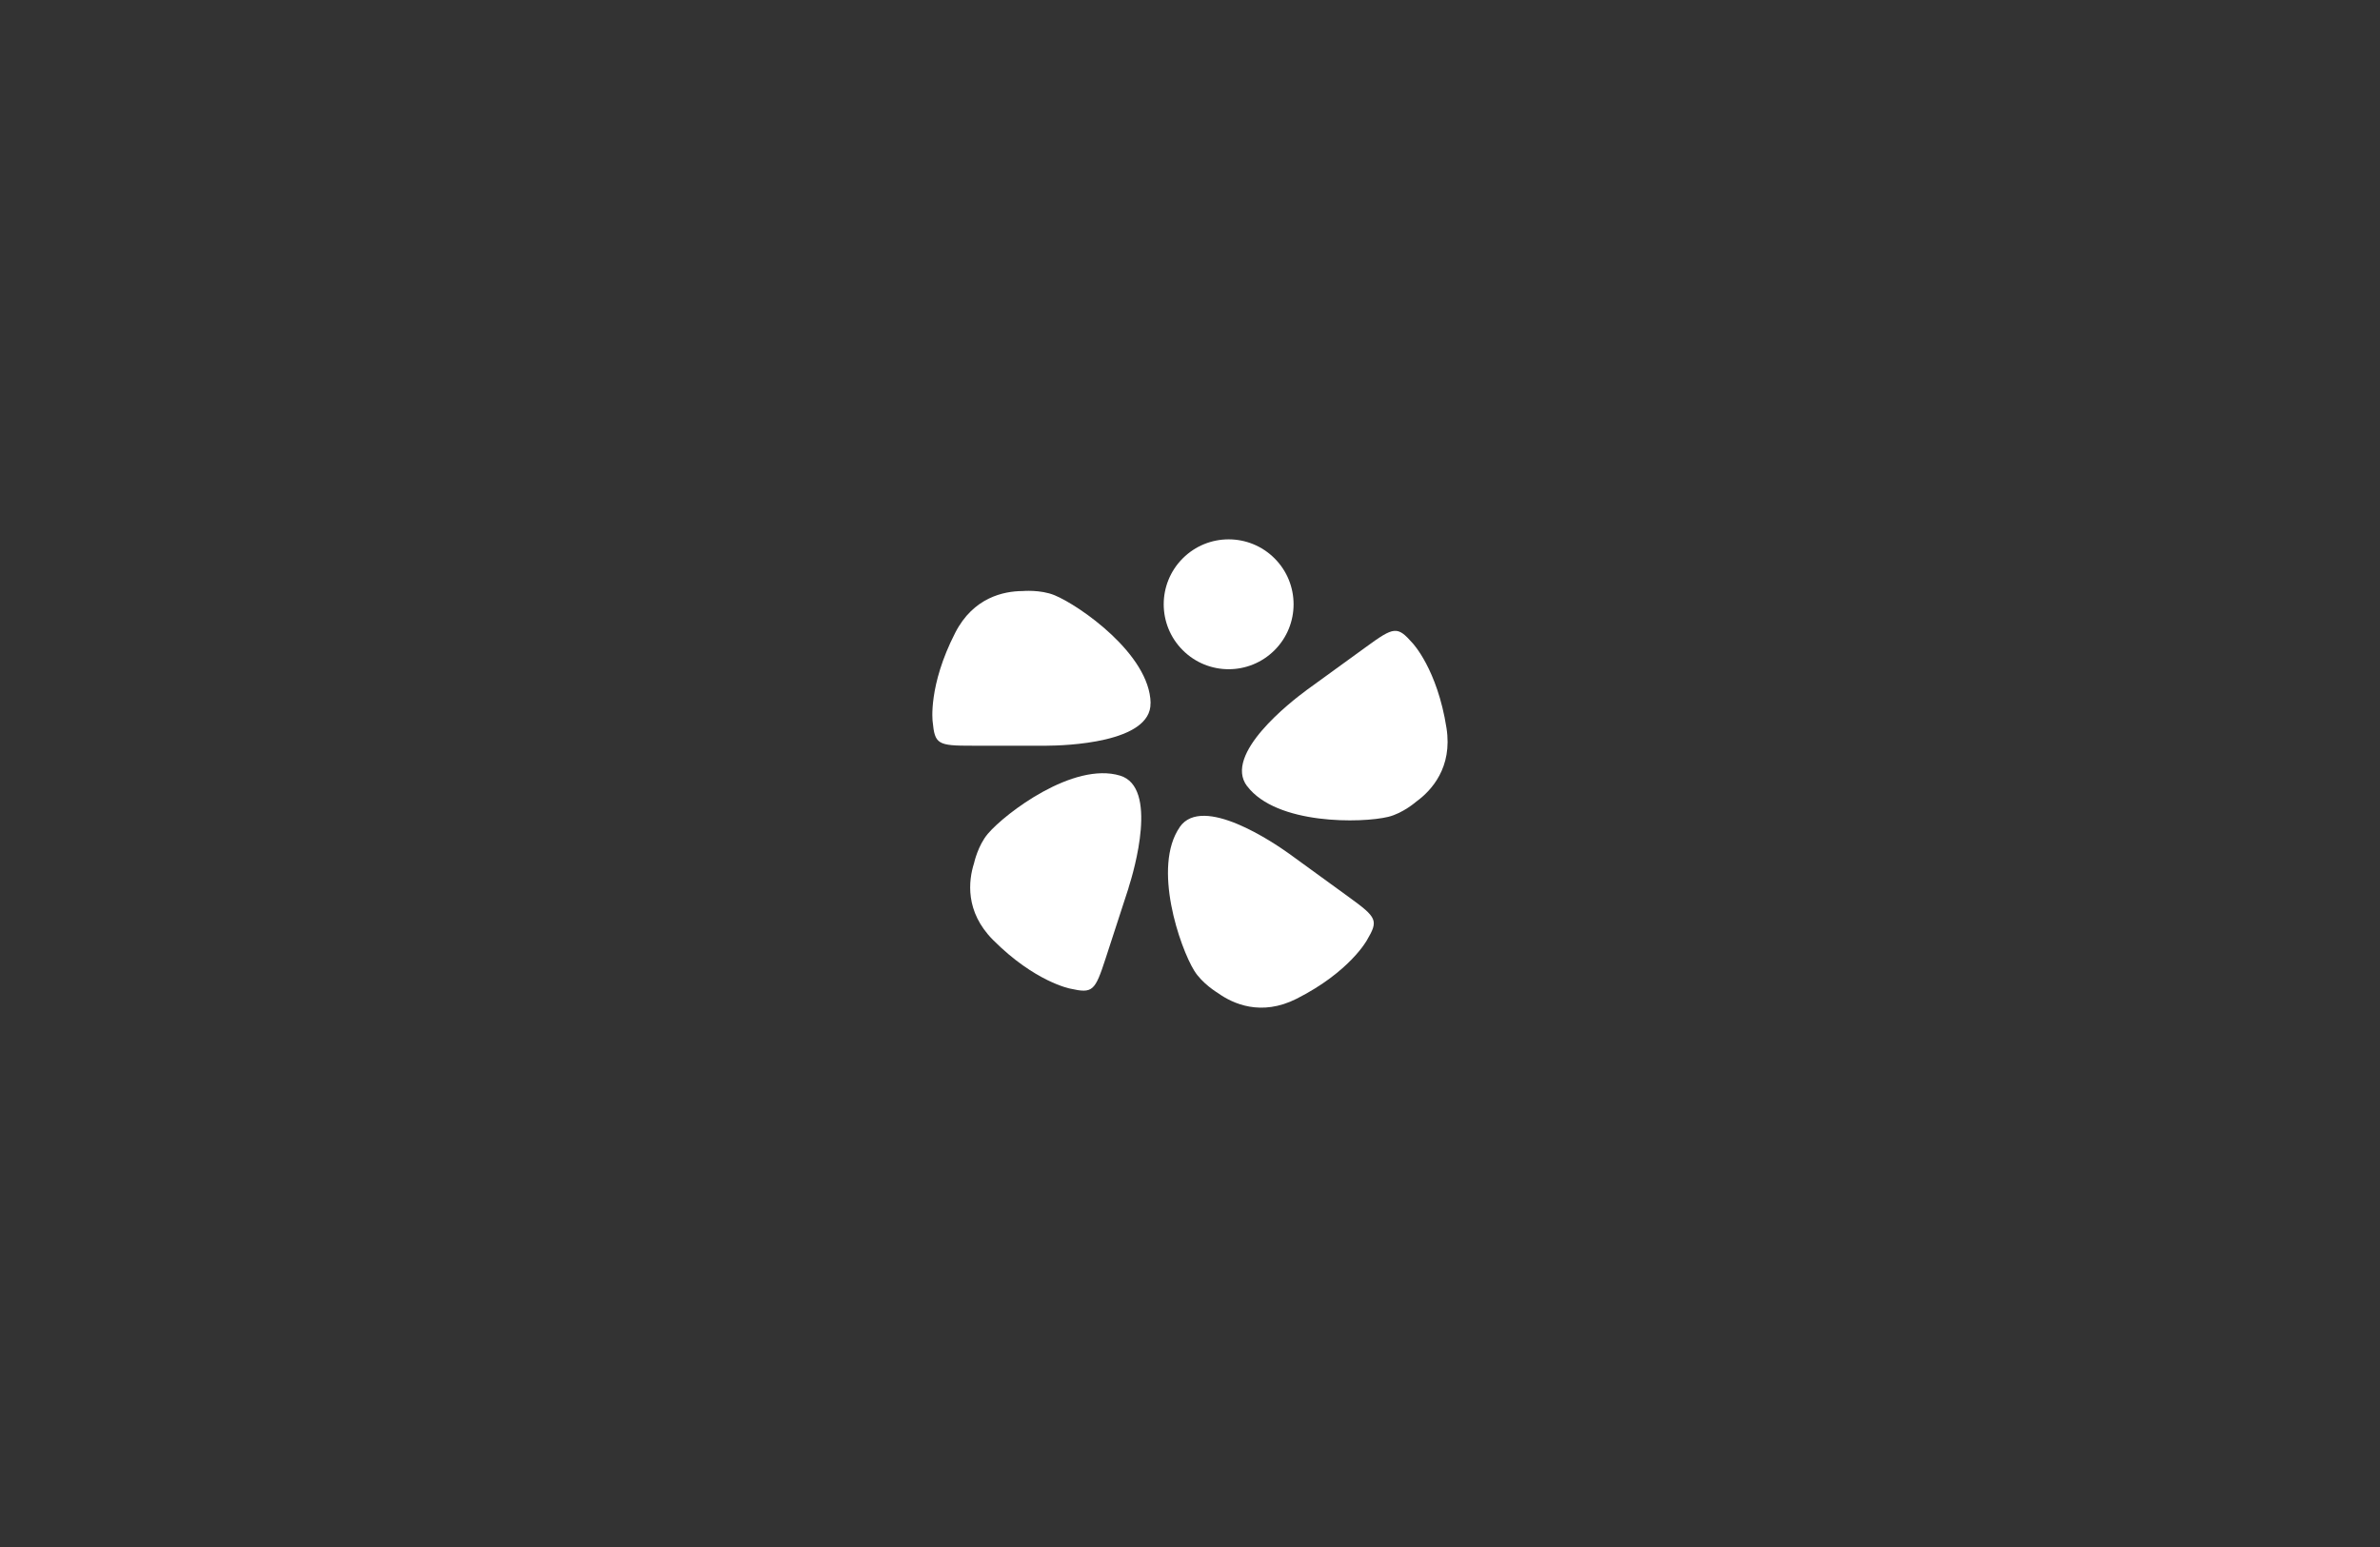 <svg xmlns="http://www.w3.org/2000/svg" fill="none" viewBox="0 0 400 260" height="260" width="400">
<rect x="0" y="0" width="400" height="260" fill="#333333" stroke="none"/>
<g clip-path="url(#clip0_9523_19302)">
<path fill="white" d="M193.38 118.148C193.221 109.951 181.407 101.753 177.235 100.037C174.859 99.06 171.849 99.337 171.849 99.337C171.836 99.337 171.823 99.337 171.81 99.337C168.747 99.364 163.599 100.367 160.536 106.36C155.956 115.284 156.748 121.264 156.748 121.264C157.117 125.092 157.579 125.343 163.44 125.329H175.849C175.849 125.329 175.875 125.329 175.889 125.329C178.951 125.316 193.512 124.881 193.366 118.161L193.38 118.148Z"></path>
<path fill="white" d="M188.257 130.359C180.416 127.983 168.971 136.669 166.04 140.114C164.364 142.068 163.717 145.025 163.717 145.025C163.717 145.051 163.717 145.065 163.704 145.078C162.78 147.982 162.146 153.196 166.885 157.962C173.961 165.064 179.888 166.159 179.888 166.159C183.637 166.991 184.02 166.621 185.828 161.051L189.67 149.249C189.67 149.249 189.67 149.223 189.67 149.21C190.607 146.292 194.686 132.313 188.257 130.359Z"></path>
<path fill="white" d="M198.292 138.991C193.606 145.71 198.332 159.294 200.708 163.135C202.054 165.327 204.655 166.871 204.655 166.871C204.668 166.871 204.681 166.871 204.694 166.898C207.176 168.68 211.942 170.884 217.935 167.848C226.872 163.32 229.736 158.013 229.736 158.013C231.69 154.7 231.465 154.225 226.713 150.779L216.681 143.493C216.681 143.493 216.654 143.493 216.641 143.466C214.159 141.684 202.12 133.473 198.279 138.991H198.292Z"></path>
<path fill="white" d="M209.604 132.124C214.555 138.659 228.917 138.355 233.313 137.286C235.821 136.678 238.078 134.685 238.078 134.685C238.092 134.685 238.105 134.672 238.118 134.659C240.573 132.85 244.151 128.996 243.108 122.356C241.563 112.455 237.405 108.086 237.405 108.086C234.857 105.208 234.329 105.274 229.59 108.732L219.544 116.019C219.544 116.019 219.518 116.032 219.518 116.046C217.05 117.854 205.525 126.765 209.591 132.124H209.604Z"></path>
<path fill="white" d="M198.78 93.844C194.516 98.108 194.516 105.012 198.78 109.276C203.044 113.54 209.948 113.54 214.212 109.276C218.475 105.012 218.475 98.108 214.212 93.844C209.948 89.581 203.044 89.581 198.78 93.844Z"></path>
</g>
<defs>
<clipPath id="clip0_9523_19302">
<rect transform="translate(156.695 90.648)" fill="white" height="78.703" width="86.61"></rect>
</clipPath>
</defs>
</svg>
